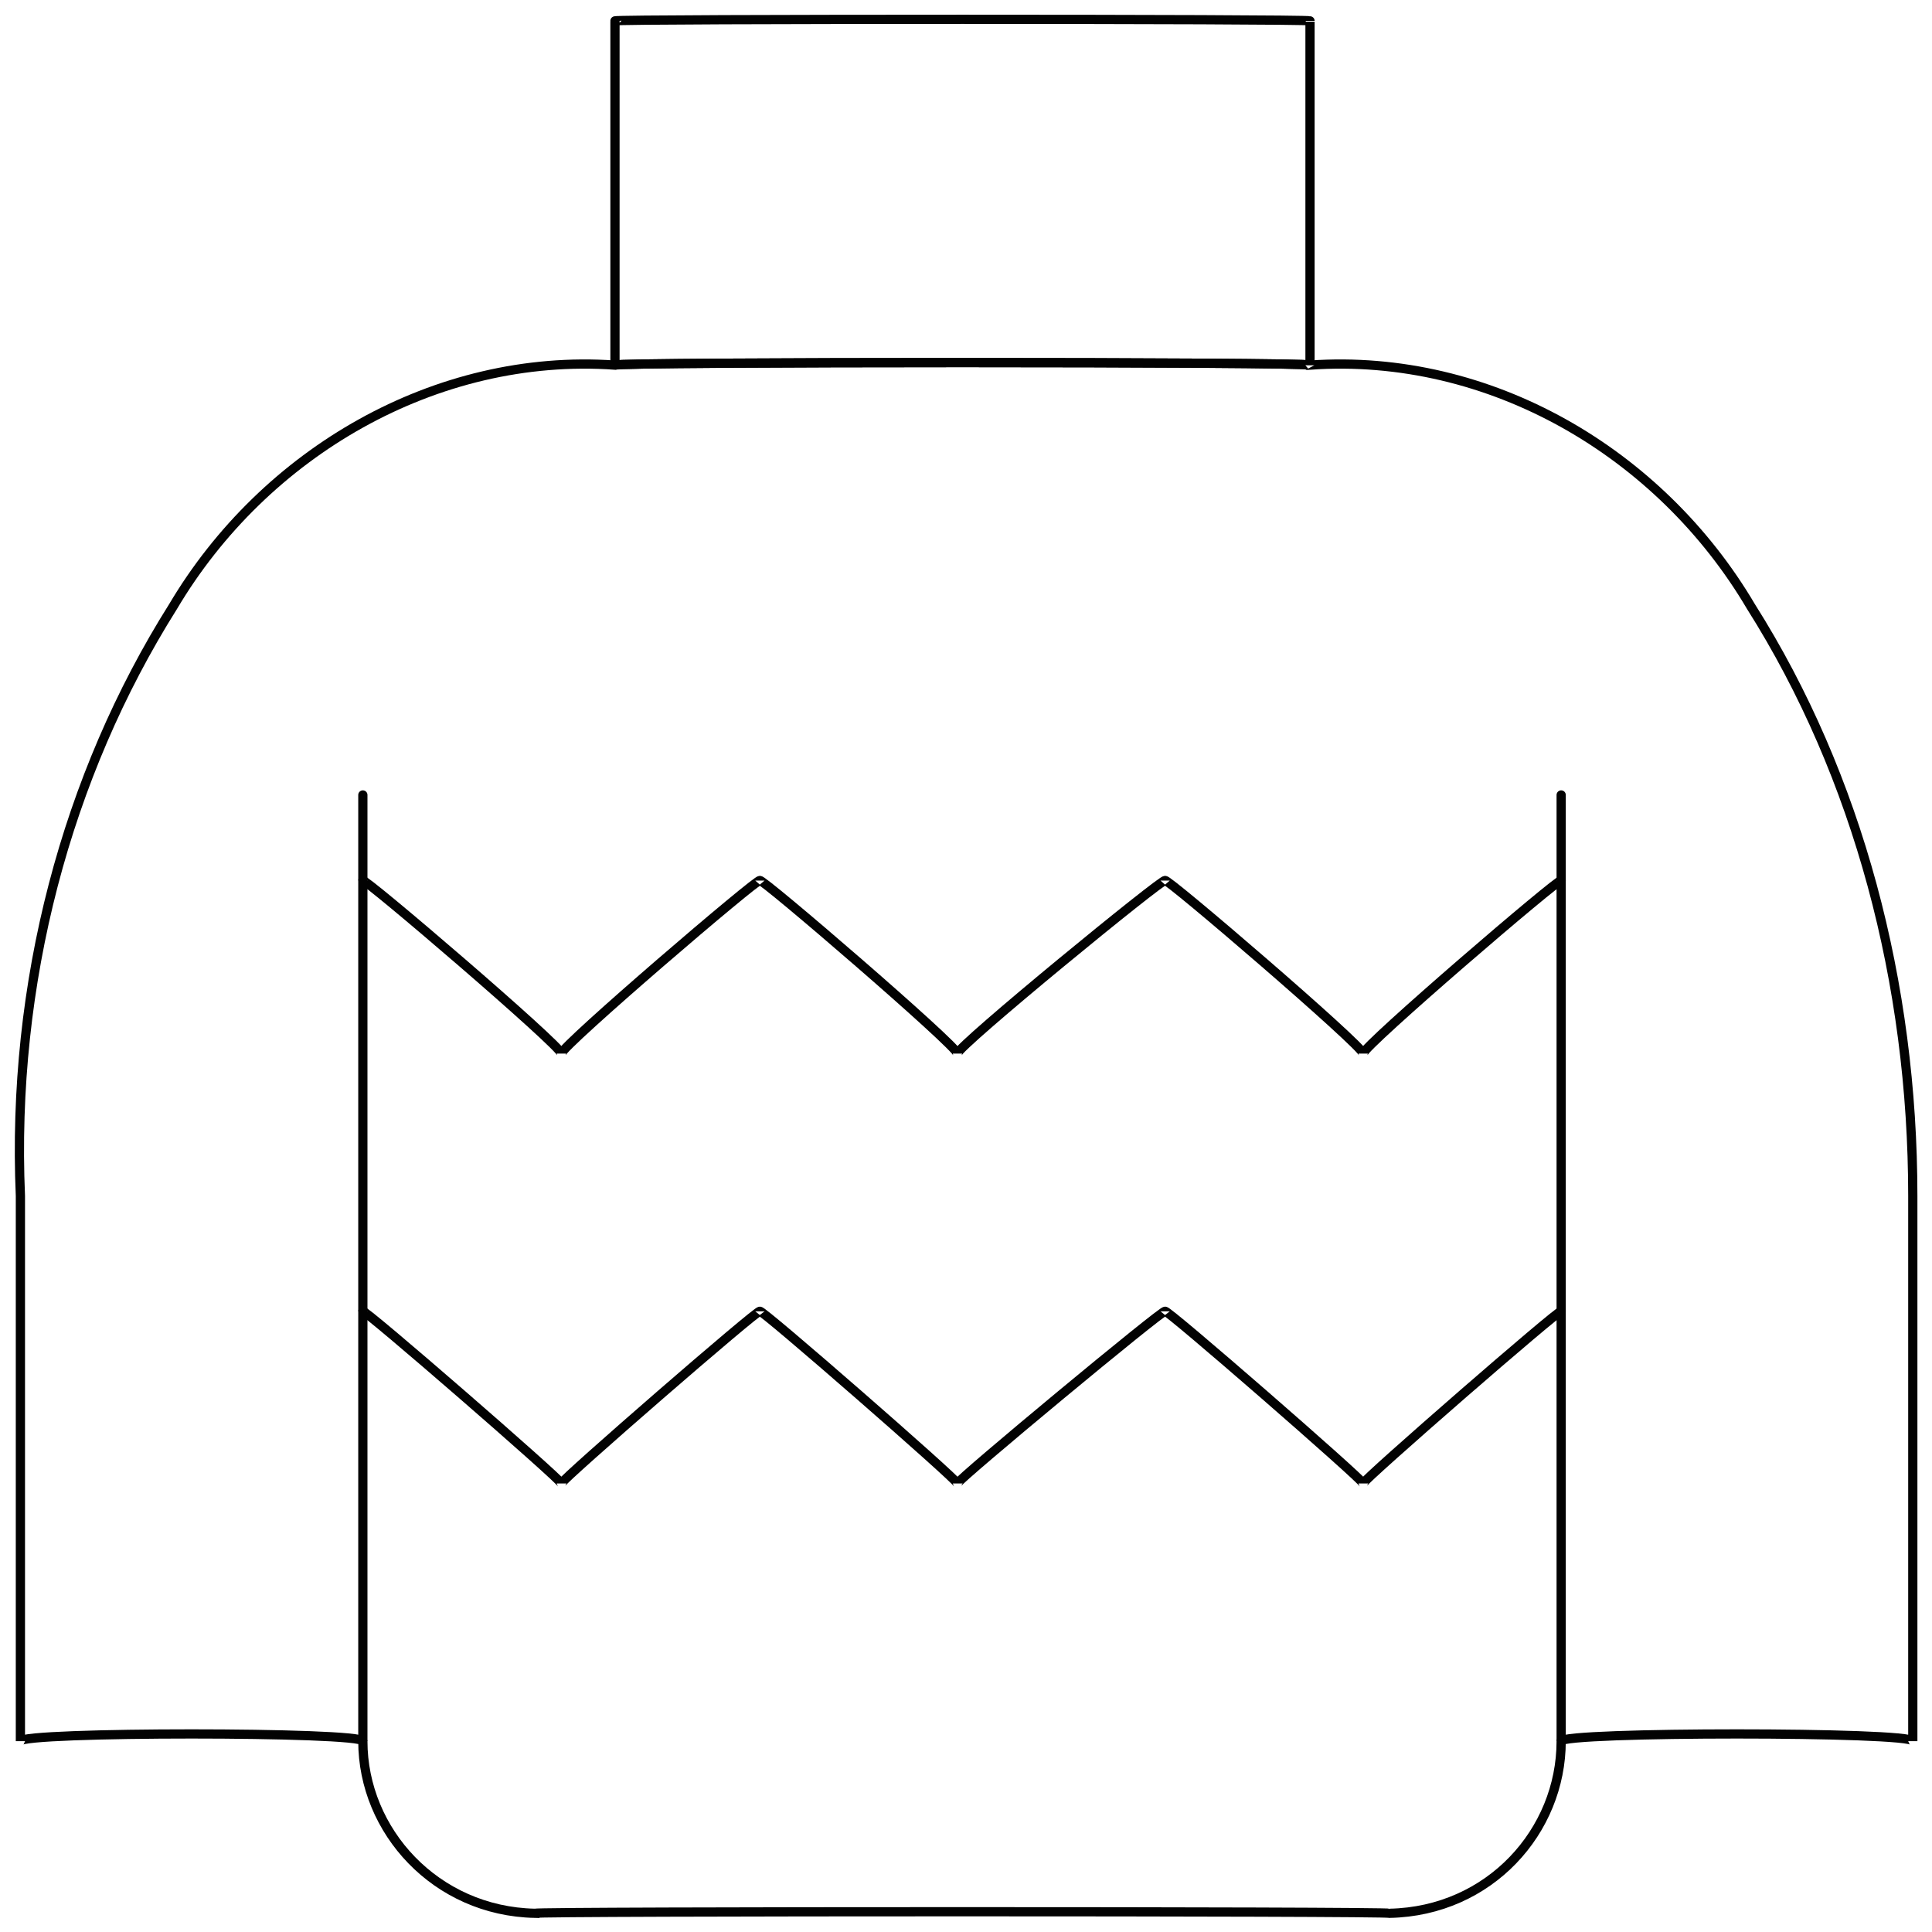 <svg xmlns="http://www.w3.org/2000/svg" version="1.1" xmlns:xlink="http://www.w3.org/1999/xlink" width="100%" height="100%" id="svgWorkerArea" viewBox="0 0 400 400" xmlns:artdraw="https://artdraw.muisca.co" style="background: white;"><defs id="defsdoc"><pattern id="patternBool" x="0" y="0" width="10" height="10" patternUnits="userSpaceOnUse" patternTransform="rotate(35)"><circle cx="5" cy="5" r="4" style="stroke: none;fill: #ff000070;"></circle></pattern></defs><g id="fileImp-346594050" class="cosito"><path id="pathImp-568605581" class="grouped" style="fill:none; stroke:#020202; stroke-miterlimit:10; stroke-width:1.91px; " d="M271.224 75.592C271.224 74.893 127.324 74.893 127.324 75.592 90.224 72.993 54.724 93.693 35.824 125.594 13.724 160.693 2.324 203.593 4.224 247.614 4.224 246.593 4.224 358.493 4.224 360.492 4.224 358.493 75.124 358.493 75.124 360.492 75.124 379.093 90.224 395.693 110.724 396.128 110.724 395.693 287.724 395.693 287.724 396.128 308.424 395.693 323.224 379.093 323.224 360.492 323.224 358.493 396.024 358.493 396.024 360.492 396.024 358.493 396.024 246.593 396.024 247.614 396.024 203.593 384.724 160.693 362.524 125.594 343.724 93.693 308.424 72.993 271.224 75.592 271.224 74.893 271.224 74.893 271.224 75.592"></path><path id="rectImp-942660634" class="grouped" style="fill:none; stroke:#020202; stroke-miterlimit:10; stroke-width:1.91px; " d="M127.324 4.32C127.324 3.893 271.224 3.893 271.224 4.32 271.224 3.893 271.224 74.893 271.224 75.592 271.224 74.893 127.324 74.893 127.324 75.592 127.324 74.893 127.324 3.893 127.324 4.32 127.324 3.893 127.324 3.893 127.324 4.32"></path><path id="lineImp-195785561" class="grouped" style="fill:none; stroke:#020202; stroke-miterlimit:10; stroke-width:1.91px; " d="M75.124 164.588C75.124 162.693 75.124 358.493 75.124 360.492"></path><path id="lineImp-782404308" class="grouped" style="fill:none; stroke:#020202; stroke-miterlimit:10; stroke-width:1.91px; " d="M323.224 164.588C323.224 162.693 323.224 358.493 323.224 360.492"></path><path id="polylineImp-572075892" class="grouped" style="fill:none; stroke:#020202; stroke-miterlimit:10; stroke-width:1.91px; " d="M75.124 182.313C75.124 181.393 116.224 216.593 116.224 218.135 116.224 216.593 157.324 181.393 157.324 182.313 157.324 181.393 198.224 216.593 198.224 218.135 198.224 216.593 241.224 181.393 241.224 182.313 241.224 181.393 282.224 216.593 282.224 218.135 282.224 216.593 323.224 181.393 323.224 182.313"></path><path id="polylineImp-788531253" class="grouped" style="fill:none; stroke:#020202; stroke-miterlimit:10; stroke-width:1.91px; " d="M75.124 271.496C75.124 270.693 116.224 306.393 116.224 307.132 116.224 306.393 157.324 270.693 157.324 271.496 157.324 270.693 198.224 306.393 198.224 307.132 198.224 306.393 241.224 270.693 241.224 271.496 241.224 270.693 282.224 306.393 282.224 307.132 282.224 306.393 323.224 270.693 323.224 271.496"></path></g></svg>